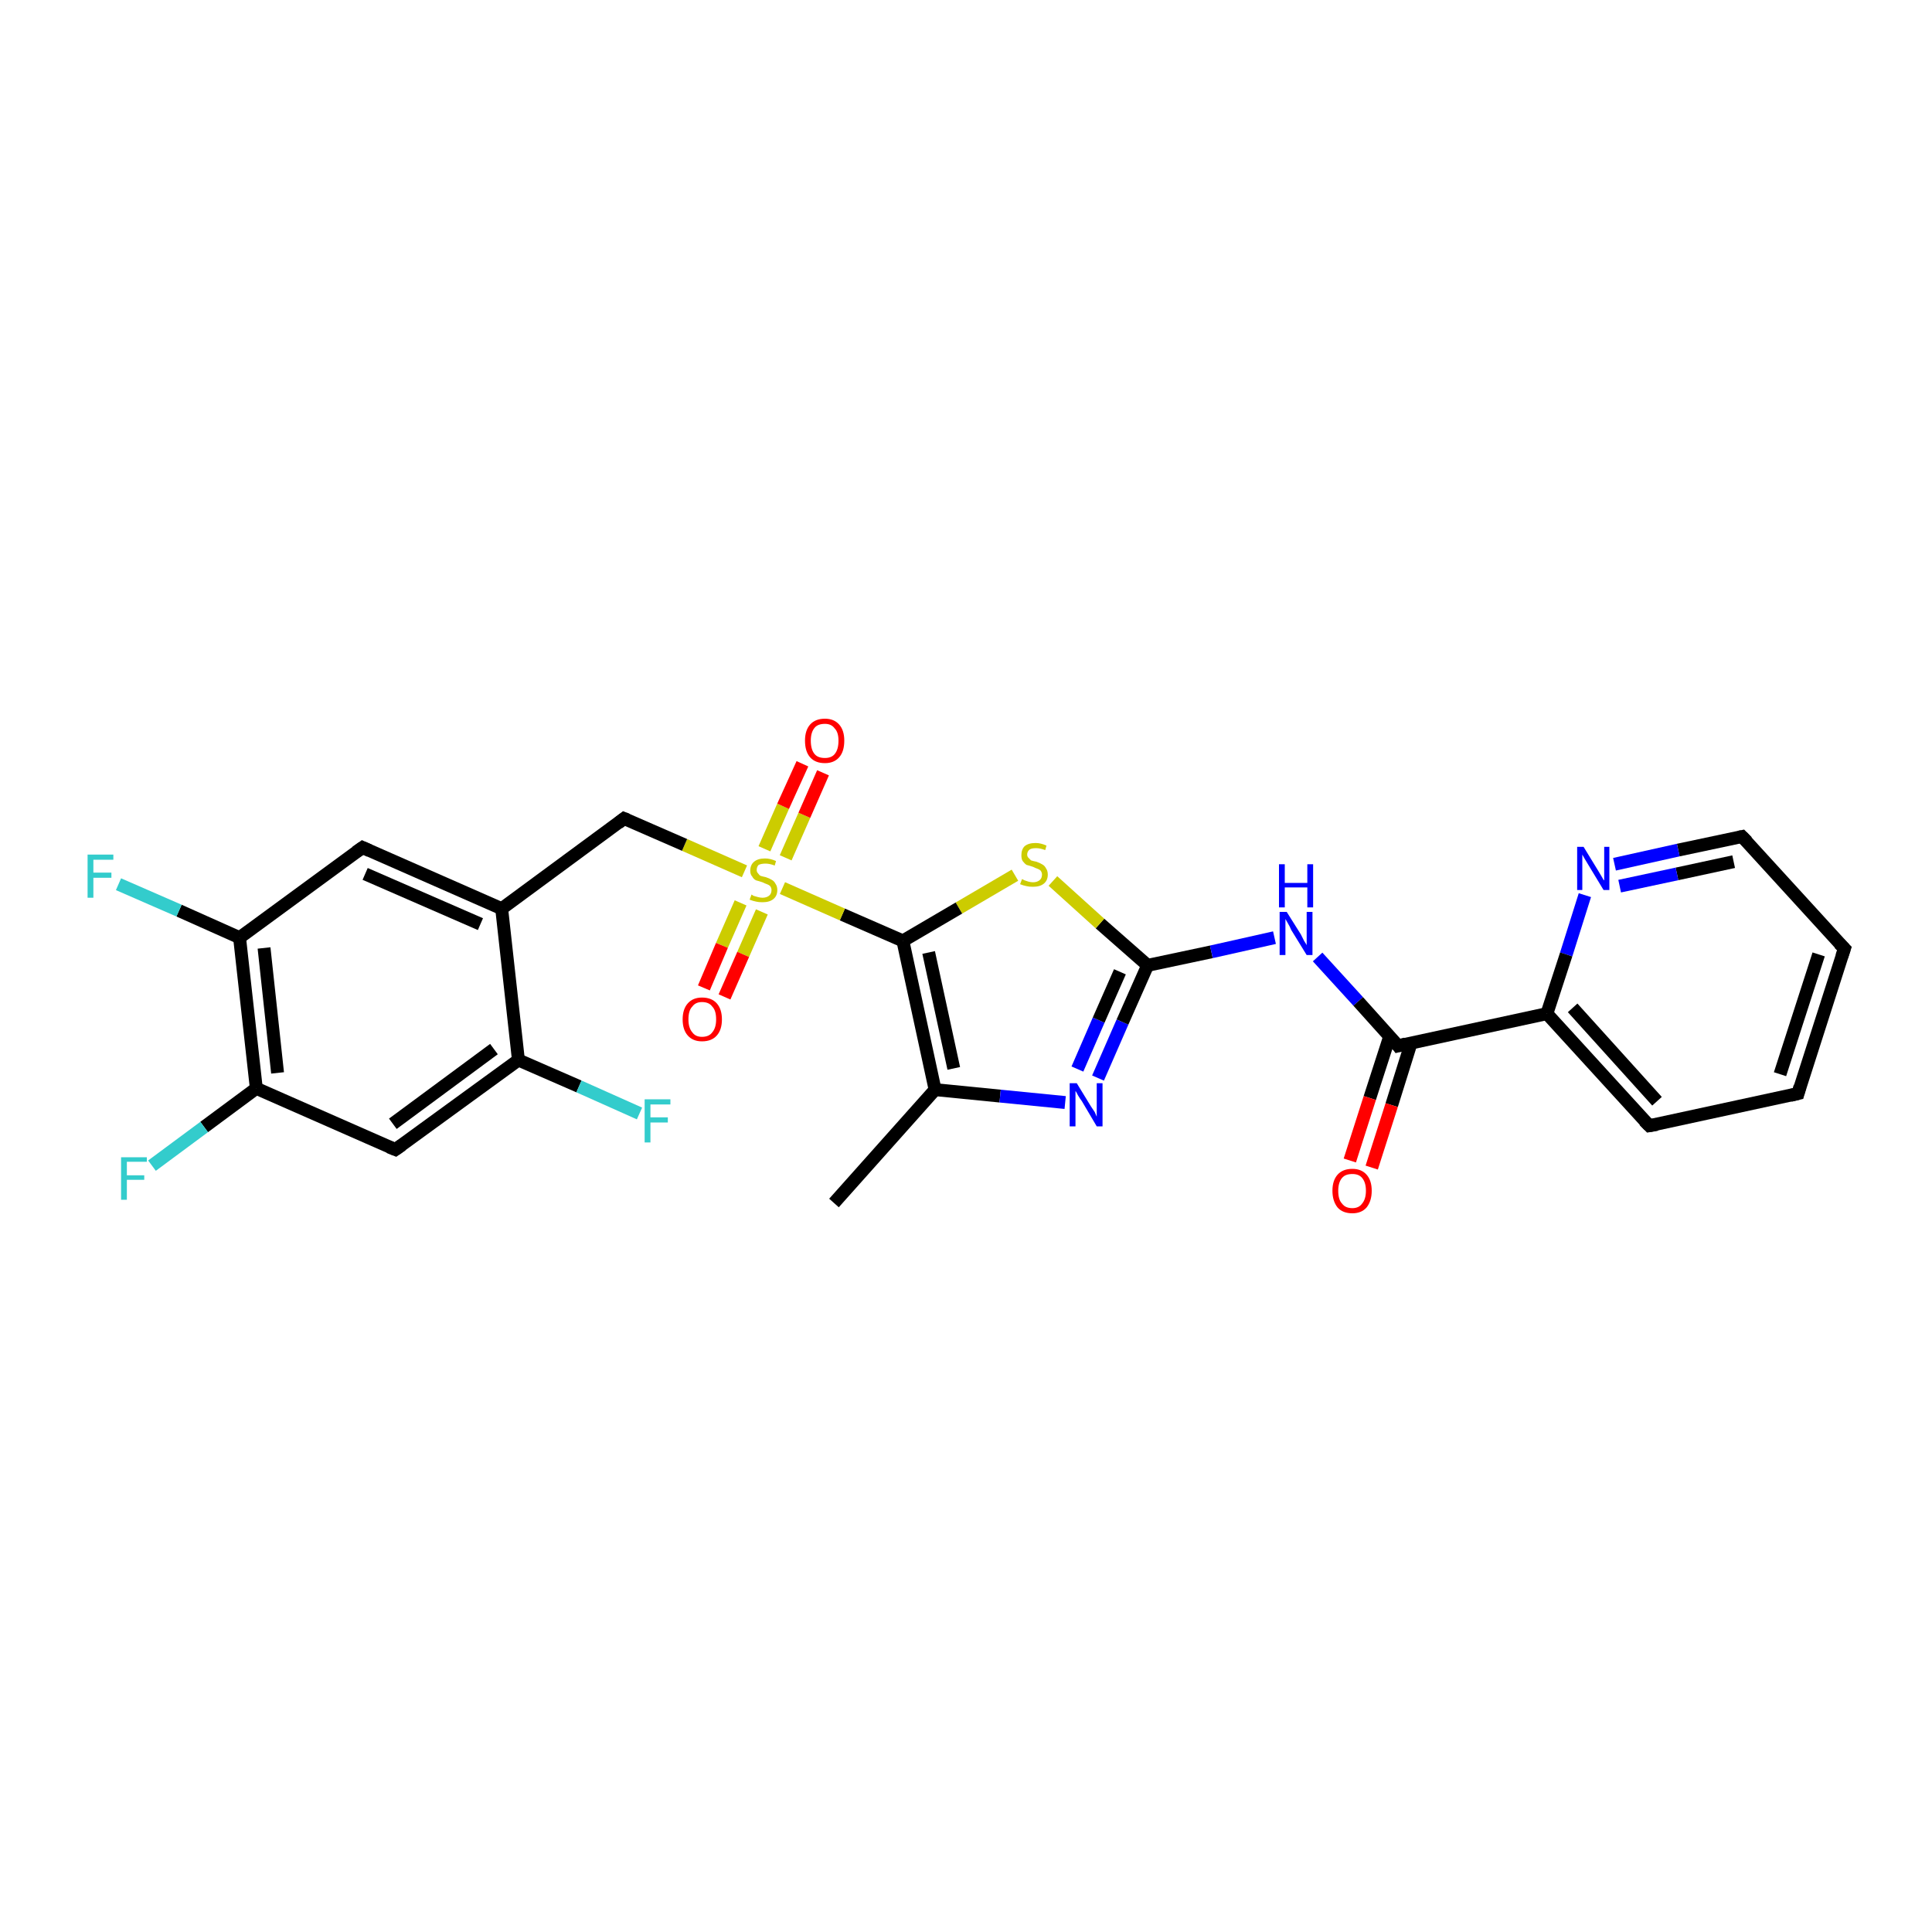 <?xml version='1.0' encoding='iso-8859-1'?>
<svg version='1.1' baseProfile='full'
              xmlns='http://www.w3.org/2000/svg'
                      xmlns:rdkit='http://www.rdkit.org/xml'
                      xmlns:xlink='http://www.w3.org/1999/xlink'
                  xml:space='preserve'
width='300px' height='300px' viewBox='0 0 300 300'>
<!-- END OF HEADER -->
<rect style='opacity:1.0;fill:#FFFFFF;stroke:none' width='300.0' height='300.0' x='0.0' y='0.0'> </rect>
<path class='bond-0 atom-0 atom-1' d='M 129.5,186.8 L 145.2,169.2' style='fill:none;fill-rule:evenodd;stroke:#000000;stroke-width:2.0px;stroke-linecap:butt;stroke-linejoin:miter;stroke-opacity:1' />
<path class='bond-1 atom-1 atom-2' d='M 145.2,169.2 L 155.3,170.2' style='fill:none;fill-rule:evenodd;stroke:#000000;stroke-width:2.0px;stroke-linecap:butt;stroke-linejoin:miter;stroke-opacity:1' />
<path class='bond-1 atom-1 atom-2' d='M 155.3,170.2 L 165.4,171.2' style='fill:none;fill-rule:evenodd;stroke:#0000FF;stroke-width:2.0px;stroke-linecap:butt;stroke-linejoin:miter;stroke-opacity:1' />
<path class='bond-2 atom-2 atom-3' d='M 170.5,167.4 L 174.3,158.7' style='fill:none;fill-rule:evenodd;stroke:#0000FF;stroke-width:2.0px;stroke-linecap:butt;stroke-linejoin:miter;stroke-opacity:1' />
<path class='bond-2 atom-2 atom-3' d='M 174.3,158.7 L 178.2,149.9' style='fill:none;fill-rule:evenodd;stroke:#000000;stroke-width:2.0px;stroke-linecap:butt;stroke-linejoin:miter;stroke-opacity:1' />
<path class='bond-2 atom-2 atom-3' d='M 167.3,166.0 L 170.6,158.4' style='fill:none;fill-rule:evenodd;stroke:#0000FF;stroke-width:2.0px;stroke-linecap:butt;stroke-linejoin:miter;stroke-opacity:1' />
<path class='bond-2 atom-2 atom-3' d='M 170.6,158.4 L 173.9,150.9' style='fill:none;fill-rule:evenodd;stroke:#000000;stroke-width:2.0px;stroke-linecap:butt;stroke-linejoin:miter;stroke-opacity:1' />
<path class='bond-3 atom-3 atom-4' d='M 178.2,149.9 L 188.1,147.8' style='fill:none;fill-rule:evenodd;stroke:#000000;stroke-width:2.0px;stroke-linecap:butt;stroke-linejoin:miter;stroke-opacity:1' />
<path class='bond-3 atom-3 atom-4' d='M 188.1,147.8 L 197.9,145.6' style='fill:none;fill-rule:evenodd;stroke:#0000FF;stroke-width:2.0px;stroke-linecap:butt;stroke-linejoin:miter;stroke-opacity:1' />
<path class='bond-4 atom-4 atom-5' d='M 204.6,148.6 L 210.9,155.5' style='fill:none;fill-rule:evenodd;stroke:#0000FF;stroke-width:2.0px;stroke-linecap:butt;stroke-linejoin:miter;stroke-opacity:1' />
<path class='bond-4 atom-4 atom-5' d='M 210.9,155.5 L 217.1,162.4' style='fill:none;fill-rule:evenodd;stroke:#000000;stroke-width:2.0px;stroke-linecap:butt;stroke-linejoin:miter;stroke-opacity:1' />
<path class='bond-5 atom-5 atom-6' d='M 215.8,160.9 L 212.7,170.5' style='fill:none;fill-rule:evenodd;stroke:#000000;stroke-width:2.0px;stroke-linecap:butt;stroke-linejoin:miter;stroke-opacity:1' />
<path class='bond-5 atom-5 atom-6' d='M 212.7,170.5 L 209.6,180.2' style='fill:none;fill-rule:evenodd;stroke:#FF0000;stroke-width:2.0px;stroke-linecap:butt;stroke-linejoin:miter;stroke-opacity:1' />
<path class='bond-5 atom-5 atom-6' d='M 219.1,162.0 L 216.1,171.6' style='fill:none;fill-rule:evenodd;stroke:#000000;stroke-width:2.0px;stroke-linecap:butt;stroke-linejoin:miter;stroke-opacity:1' />
<path class='bond-5 atom-5 atom-6' d='M 216.1,171.6 L 213.0,181.3' style='fill:none;fill-rule:evenodd;stroke:#FF0000;stroke-width:2.0px;stroke-linecap:butt;stroke-linejoin:miter;stroke-opacity:1' />
<path class='bond-6 atom-5 atom-7' d='M 217.1,162.4 L 240.2,157.4' style='fill:none;fill-rule:evenodd;stroke:#000000;stroke-width:2.0px;stroke-linecap:butt;stroke-linejoin:miter;stroke-opacity:1' />
<path class='bond-7 atom-7 atom-8' d='M 240.2,157.4 L 256.1,174.8' style='fill:none;fill-rule:evenodd;stroke:#000000;stroke-width:2.0px;stroke-linecap:butt;stroke-linejoin:miter;stroke-opacity:1' />
<path class='bond-7 atom-7 atom-8' d='M 244.2,156.5 L 257.3,171.0' style='fill:none;fill-rule:evenodd;stroke:#000000;stroke-width:2.0px;stroke-linecap:butt;stroke-linejoin:miter;stroke-opacity:1' />
<path class='bond-8 atom-8 atom-9' d='M 256.1,174.8 L 279.2,169.8' style='fill:none;fill-rule:evenodd;stroke:#000000;stroke-width:2.0px;stroke-linecap:butt;stroke-linejoin:miter;stroke-opacity:1' />
<path class='bond-9 atom-9 atom-10' d='M 279.2,169.8 L 286.4,147.3' style='fill:none;fill-rule:evenodd;stroke:#000000;stroke-width:2.0px;stroke-linecap:butt;stroke-linejoin:miter;stroke-opacity:1' />
<path class='bond-9 atom-9 atom-10' d='M 276.4,166.8 L 282.4,148.2' style='fill:none;fill-rule:evenodd;stroke:#000000;stroke-width:2.0px;stroke-linecap:butt;stroke-linejoin:miter;stroke-opacity:1' />
<path class='bond-10 atom-10 atom-11' d='M 286.4,147.3 L 270.5,129.9' style='fill:none;fill-rule:evenodd;stroke:#000000;stroke-width:2.0px;stroke-linecap:butt;stroke-linejoin:miter;stroke-opacity:1' />
<path class='bond-11 atom-11 atom-12' d='M 270.5,129.9 L 260.6,132.0' style='fill:none;fill-rule:evenodd;stroke:#000000;stroke-width:2.0px;stroke-linecap:butt;stroke-linejoin:miter;stroke-opacity:1' />
<path class='bond-11 atom-11 atom-12' d='M 260.6,132.0 L 250.7,134.2' style='fill:none;fill-rule:evenodd;stroke:#0000FF;stroke-width:2.0px;stroke-linecap:butt;stroke-linejoin:miter;stroke-opacity:1' />
<path class='bond-11 atom-11 atom-12' d='M 269.2,133.8 L 260.4,135.7' style='fill:none;fill-rule:evenodd;stroke:#000000;stroke-width:2.0px;stroke-linecap:butt;stroke-linejoin:miter;stroke-opacity:1' />
<path class='bond-11 atom-11 atom-12' d='M 260.4,135.7 L 251.5,137.6' style='fill:none;fill-rule:evenodd;stroke:#0000FF;stroke-width:2.0px;stroke-linecap:butt;stroke-linejoin:miter;stroke-opacity:1' />
<path class='bond-12 atom-3 atom-13' d='M 178.2,149.9 L 170.8,143.4' style='fill:none;fill-rule:evenodd;stroke:#000000;stroke-width:2.0px;stroke-linecap:butt;stroke-linejoin:miter;stroke-opacity:1' />
<path class='bond-12 atom-3 atom-13' d='M 170.8,143.4 L 163.5,136.8' style='fill:none;fill-rule:evenodd;stroke:#CCCC00;stroke-width:2.0px;stroke-linecap:butt;stroke-linejoin:miter;stroke-opacity:1' />
<path class='bond-13 atom-13 atom-14' d='M 157.6,135.9 L 148.9,141.0' style='fill:none;fill-rule:evenodd;stroke:#CCCC00;stroke-width:2.0px;stroke-linecap:butt;stroke-linejoin:miter;stroke-opacity:1' />
<path class='bond-13 atom-13 atom-14' d='M 148.9,141.0 L 140.2,146.1' style='fill:none;fill-rule:evenodd;stroke:#000000;stroke-width:2.0px;stroke-linecap:butt;stroke-linejoin:miter;stroke-opacity:1' />
<path class='bond-14 atom-14 atom-15' d='M 140.2,146.1 L 130.8,142.0' style='fill:none;fill-rule:evenodd;stroke:#000000;stroke-width:2.0px;stroke-linecap:butt;stroke-linejoin:miter;stroke-opacity:1' />
<path class='bond-14 atom-14 atom-15' d='M 130.8,142.0 L 121.5,137.9' style='fill:none;fill-rule:evenodd;stroke:#CCCC00;stroke-width:2.0px;stroke-linecap:butt;stroke-linejoin:miter;stroke-opacity:1' />
<path class='bond-15 atom-15 atom-16' d='M 115.0,140.2 L 112.1,146.8' style='fill:none;fill-rule:evenodd;stroke:#CCCC00;stroke-width:2.0px;stroke-linecap:butt;stroke-linejoin:miter;stroke-opacity:1' />
<path class='bond-15 atom-15 atom-16' d='M 112.1,146.8 L 109.3,153.4' style='fill:none;fill-rule:evenodd;stroke:#FF0000;stroke-width:2.0px;stroke-linecap:butt;stroke-linejoin:miter;stroke-opacity:1' />
<path class='bond-15 atom-15 atom-16' d='M 118.3,141.6 L 115.4,148.2' style='fill:none;fill-rule:evenodd;stroke:#CCCC00;stroke-width:2.0px;stroke-linecap:butt;stroke-linejoin:miter;stroke-opacity:1' />
<path class='bond-15 atom-15 atom-16' d='M 115.4,148.2 L 112.5,154.8' style='fill:none;fill-rule:evenodd;stroke:#FF0000;stroke-width:2.0px;stroke-linecap:butt;stroke-linejoin:miter;stroke-opacity:1' />
<path class='bond-16 atom-15 atom-17' d='M 122.0,133.2 L 124.9,126.6' style='fill:none;fill-rule:evenodd;stroke:#CCCC00;stroke-width:2.0px;stroke-linecap:butt;stroke-linejoin:miter;stroke-opacity:1' />
<path class='bond-16 atom-15 atom-17' d='M 124.9,126.6 L 127.8,120.0' style='fill:none;fill-rule:evenodd;stroke:#FF0000;stroke-width:2.0px;stroke-linecap:butt;stroke-linejoin:miter;stroke-opacity:1' />
<path class='bond-16 atom-15 atom-17' d='M 118.7,131.8 L 121.6,125.2' style='fill:none;fill-rule:evenodd;stroke:#CCCC00;stroke-width:2.0px;stroke-linecap:butt;stroke-linejoin:miter;stroke-opacity:1' />
<path class='bond-16 atom-15 atom-17' d='M 121.6,125.2 L 124.6,118.6' style='fill:none;fill-rule:evenodd;stroke:#FF0000;stroke-width:2.0px;stroke-linecap:butt;stroke-linejoin:miter;stroke-opacity:1' />
<path class='bond-17 atom-15 atom-18' d='M 115.6,135.3 L 106.3,131.2' style='fill:none;fill-rule:evenodd;stroke:#CCCC00;stroke-width:2.0px;stroke-linecap:butt;stroke-linejoin:miter;stroke-opacity:1' />
<path class='bond-17 atom-15 atom-18' d='M 106.3,131.2 L 96.9,127.1' style='fill:none;fill-rule:evenodd;stroke:#000000;stroke-width:2.0px;stroke-linecap:butt;stroke-linejoin:miter;stroke-opacity:1' />
<path class='bond-18 atom-18 atom-19' d='M 96.9,127.1 L 77.9,141.1' style='fill:none;fill-rule:evenodd;stroke:#000000;stroke-width:2.0px;stroke-linecap:butt;stroke-linejoin:miter;stroke-opacity:1' />
<path class='bond-19 atom-19 atom-20' d='M 77.9,141.1 L 56.3,131.6' style='fill:none;fill-rule:evenodd;stroke:#000000;stroke-width:2.0px;stroke-linecap:butt;stroke-linejoin:miter;stroke-opacity:1' />
<path class='bond-19 atom-19 atom-20' d='M 74.6,143.5 L 56.7,135.7' style='fill:none;fill-rule:evenodd;stroke:#000000;stroke-width:2.0px;stroke-linecap:butt;stroke-linejoin:miter;stroke-opacity:1' />
<path class='bond-20 atom-20 atom-21' d='M 56.3,131.6 L 37.2,145.6' style='fill:none;fill-rule:evenodd;stroke:#000000;stroke-width:2.0px;stroke-linecap:butt;stroke-linejoin:miter;stroke-opacity:1' />
<path class='bond-21 atom-21 atom-22' d='M 37.2,145.6 L 27.8,141.4' style='fill:none;fill-rule:evenodd;stroke:#000000;stroke-width:2.0px;stroke-linecap:butt;stroke-linejoin:miter;stroke-opacity:1' />
<path class='bond-21 atom-21 atom-22' d='M 27.8,141.4 L 18.4,137.3' style='fill:none;fill-rule:evenodd;stroke:#33CCCC;stroke-width:2.0px;stroke-linecap:butt;stroke-linejoin:miter;stroke-opacity:1' />
<path class='bond-22 atom-21 atom-23' d='M 37.2,145.6 L 39.8,169.0' style='fill:none;fill-rule:evenodd;stroke:#000000;stroke-width:2.0px;stroke-linecap:butt;stroke-linejoin:miter;stroke-opacity:1' />
<path class='bond-22 atom-21 atom-23' d='M 41.0,147.2 L 43.1,166.6' style='fill:none;fill-rule:evenodd;stroke:#000000;stroke-width:2.0px;stroke-linecap:butt;stroke-linejoin:miter;stroke-opacity:1' />
<path class='bond-23 atom-23 atom-24' d='M 39.8,169.0 L 31.7,175.0' style='fill:none;fill-rule:evenodd;stroke:#000000;stroke-width:2.0px;stroke-linecap:butt;stroke-linejoin:miter;stroke-opacity:1' />
<path class='bond-23 atom-23 atom-24' d='M 31.7,175.0 L 23.6,181.0' style='fill:none;fill-rule:evenodd;stroke:#33CCCC;stroke-width:2.0px;stroke-linecap:butt;stroke-linejoin:miter;stroke-opacity:1' />
<path class='bond-24 atom-23 atom-25' d='M 39.8,169.0 L 61.4,178.5' style='fill:none;fill-rule:evenodd;stroke:#000000;stroke-width:2.0px;stroke-linecap:butt;stroke-linejoin:miter;stroke-opacity:1' />
<path class='bond-25 atom-25 atom-26' d='M 61.4,178.5 L 80.5,164.6' style='fill:none;fill-rule:evenodd;stroke:#000000;stroke-width:2.0px;stroke-linecap:butt;stroke-linejoin:miter;stroke-opacity:1' />
<path class='bond-25 atom-25 atom-26' d='M 61.0,174.5 L 76.7,162.9' style='fill:none;fill-rule:evenodd;stroke:#000000;stroke-width:2.0px;stroke-linecap:butt;stroke-linejoin:miter;stroke-opacity:1' />
<path class='bond-26 atom-26 atom-27' d='M 80.5,164.6 L 89.9,168.7' style='fill:none;fill-rule:evenodd;stroke:#000000;stroke-width:2.0px;stroke-linecap:butt;stroke-linejoin:miter;stroke-opacity:1' />
<path class='bond-26 atom-26 atom-27' d='M 89.9,168.7 L 99.3,172.9' style='fill:none;fill-rule:evenodd;stroke:#33CCCC;stroke-width:2.0px;stroke-linecap:butt;stroke-linejoin:miter;stroke-opacity:1' />
<path class='bond-27 atom-14 atom-1' d='M 140.2,146.1 L 145.2,169.2' style='fill:none;fill-rule:evenodd;stroke:#000000;stroke-width:2.0px;stroke-linecap:butt;stroke-linejoin:miter;stroke-opacity:1' />
<path class='bond-27 atom-14 atom-1' d='M 144.2,147.9 L 148.1,165.9' style='fill:none;fill-rule:evenodd;stroke:#000000;stroke-width:2.0px;stroke-linecap:butt;stroke-linejoin:miter;stroke-opacity:1' />
<path class='bond-28 atom-26 atom-19' d='M 80.5,164.6 L 77.9,141.1' style='fill:none;fill-rule:evenodd;stroke:#000000;stroke-width:2.0px;stroke-linecap:butt;stroke-linejoin:miter;stroke-opacity:1' />
<path class='bond-29 atom-12 atom-7' d='M 246.1,139.0 L 243.2,148.2' style='fill:none;fill-rule:evenodd;stroke:#0000FF;stroke-width:2.0px;stroke-linecap:butt;stroke-linejoin:miter;stroke-opacity:1' />
<path class='bond-29 atom-12 atom-7' d='M 243.2,148.2 L 240.2,157.4' style='fill:none;fill-rule:evenodd;stroke:#000000;stroke-width:2.0px;stroke-linecap:butt;stroke-linejoin:miter;stroke-opacity:1' />
<path d='M 216.8,162.0 L 217.1,162.4 L 218.3,162.1' style='fill:none;stroke:#000000;stroke-width:2.0px;stroke-linecap:butt;stroke-linejoin:miter;stroke-opacity:1;' />
<path d='M 255.3,174.0 L 256.1,174.8 L 257.3,174.6' style='fill:none;stroke:#000000;stroke-width:2.0px;stroke-linecap:butt;stroke-linejoin:miter;stroke-opacity:1;' />
<path d='M 278.0,170.1 L 279.2,169.8 L 279.5,168.7' style='fill:none;stroke:#000000;stroke-width:2.0px;stroke-linecap:butt;stroke-linejoin:miter;stroke-opacity:1;' />
<path d='M 286.0,148.5 L 286.4,147.3 L 285.6,146.5' style='fill:none;stroke:#000000;stroke-width:2.0px;stroke-linecap:butt;stroke-linejoin:miter;stroke-opacity:1;' />
<path d='M 271.3,130.7 L 270.5,129.9 L 270.0,130.0' style='fill:none;stroke:#000000;stroke-width:2.0px;stroke-linecap:butt;stroke-linejoin:miter;stroke-opacity:1;' />
<path d='M 97.4,127.3 L 96.9,127.1 L 96.0,127.8' style='fill:none;stroke:#000000;stroke-width:2.0px;stroke-linecap:butt;stroke-linejoin:miter;stroke-opacity:1;' />
<path d='M 57.4,132.1 L 56.3,131.6 L 55.3,132.3' style='fill:none;stroke:#000000;stroke-width:2.0px;stroke-linecap:butt;stroke-linejoin:miter;stroke-opacity:1;' />
<path d='M 60.4,178.1 L 61.4,178.5 L 62.4,177.8' style='fill:none;stroke:#000000;stroke-width:2.0px;stroke-linecap:butt;stroke-linejoin:miter;stroke-opacity:1;' />
<path class='atom-2' d='M 167.2 168.2
L 169.4 171.8
Q 169.6 172.1, 170.0 172.7
Q 170.3 173.4, 170.3 173.4
L 170.3 168.2
L 171.2 168.2
L 171.2 174.9
L 170.3 174.9
L 168.0 171.0
Q 167.7 170.6, 167.4 170.1
Q 167.1 169.5, 167.0 169.4
L 167.0 174.9
L 166.1 174.9
L 166.1 168.2
L 167.2 168.2
' fill='#0000FF'/>
<path class='atom-4' d='M 199.8 141.6
L 202.0 145.1
Q 202.2 145.5, 202.5 146.1
Q 202.9 146.7, 202.9 146.8
L 202.9 141.6
L 203.8 141.6
L 203.8 148.3
L 202.9 148.3
L 200.5 144.4
Q 200.3 143.9, 200.0 143.4
Q 199.7 142.9, 199.6 142.7
L 199.6 148.3
L 198.7 148.3
L 198.7 141.6
L 199.8 141.6
' fill='#0000FF'/>
<path class='atom-4' d='M 198.6 134.2
L 199.5 134.2
L 199.5 137.1
L 203.0 137.1
L 203.0 134.2
L 203.9 134.2
L 203.9 140.9
L 203.0 140.9
L 203.0 137.8
L 199.5 137.8
L 199.5 140.9
L 198.6 140.9
L 198.6 134.2
' fill='#0000FF'/>
<path class='atom-6' d='M 206.9 184.9
Q 206.9 183.3, 207.7 182.4
Q 208.5 181.5, 210.0 181.5
Q 211.4 181.5, 212.2 182.4
Q 213.0 183.3, 213.0 184.9
Q 213.0 186.5, 212.2 187.5
Q 211.4 188.4, 210.0 188.4
Q 208.5 188.4, 207.7 187.5
Q 206.9 186.5, 206.9 184.9
M 210.0 187.6
Q 211.0 187.6, 211.5 186.9
Q 212.1 186.2, 212.1 184.9
Q 212.1 183.6, 211.5 182.9
Q 211.0 182.3, 210.0 182.3
Q 208.9 182.3, 208.4 182.9
Q 207.8 183.6, 207.8 184.9
Q 207.8 186.3, 208.4 186.9
Q 208.9 187.6, 210.0 187.6
' fill='#FF0000'/>
<path class='atom-12' d='M 245.9 131.5
L 248.1 135.1
Q 248.3 135.4, 248.7 136.1
Q 249.0 136.7, 249.1 136.7
L 249.1 131.5
L 249.9 131.5
L 249.9 138.2
L 249.0 138.2
L 246.7 134.4
Q 246.4 133.9, 246.1 133.4
Q 245.8 132.9, 245.7 132.7
L 245.7 138.2
L 244.9 138.2
L 244.9 131.5
L 245.9 131.5
' fill='#0000FF'/>
<path class='atom-13' d='M 158.7 136.5
Q 158.7 136.5, 159.1 136.7
Q 159.4 136.8, 159.7 136.9
Q 160.1 137.0, 160.4 137.0
Q 161.0 137.0, 161.4 136.7
Q 161.8 136.4, 161.8 135.8
Q 161.8 135.5, 161.6 135.2
Q 161.4 135.0, 161.1 134.9
Q 160.8 134.8, 160.4 134.6
Q 159.8 134.4, 159.4 134.3
Q 159.1 134.1, 158.8 133.7
Q 158.6 133.4, 158.6 132.8
Q 158.6 131.9, 159.1 131.4
Q 159.7 130.9, 160.8 130.9
Q 161.6 130.9, 162.5 131.3
L 162.3 132.0
Q 161.5 131.7, 160.9 131.7
Q 160.2 131.7, 159.9 131.9
Q 159.5 132.2, 159.5 132.7
Q 159.5 133.0, 159.7 133.2
Q 159.9 133.4, 160.1 133.6
Q 160.4 133.7, 160.9 133.8
Q 161.5 134.0, 161.8 134.2
Q 162.2 134.4, 162.4 134.8
Q 162.7 135.2, 162.7 135.8
Q 162.7 136.7, 162.1 137.2
Q 161.5 137.7, 160.4 137.7
Q 159.8 137.7, 159.4 137.6
Q 158.9 137.5, 158.4 137.3
L 158.7 136.5
' fill='#CCCC00'/>
<path class='atom-15' d='M 116.7 138.9
Q 116.7 138.9, 117.0 139.1
Q 117.4 139.2, 117.7 139.3
Q 118.1 139.4, 118.4 139.4
Q 119.0 139.4, 119.4 139.1
Q 119.8 138.8, 119.8 138.2
Q 119.8 137.9, 119.6 137.6
Q 119.4 137.4, 119.1 137.3
Q 118.8 137.2, 118.4 137.0
Q 117.8 136.8, 117.4 136.7
Q 117.0 136.5, 116.8 136.1
Q 116.5 135.8, 116.5 135.2
Q 116.5 134.3, 117.1 133.8
Q 117.7 133.3, 118.8 133.3
Q 119.6 133.3, 120.5 133.7
L 120.3 134.4
Q 119.5 134.1, 118.9 134.1
Q 118.2 134.1, 117.8 134.3
Q 117.5 134.6, 117.5 135.1
Q 117.5 135.4, 117.7 135.6
Q 117.9 135.9, 118.1 136.0
Q 118.4 136.1, 118.9 136.2
Q 119.5 136.4, 119.8 136.6
Q 120.2 136.8, 120.4 137.2
Q 120.7 137.6, 120.7 138.2
Q 120.7 139.1, 120.1 139.6
Q 119.5 140.1, 118.4 140.1
Q 117.8 140.1, 117.4 140.0
Q 116.9 139.9, 116.4 139.7
L 116.7 138.9
' fill='#CCCC00'/>
<path class='atom-16' d='M 106.0 158.3
Q 106.0 156.7, 106.8 155.8
Q 107.6 154.9, 109.0 154.9
Q 110.5 154.9, 111.3 155.8
Q 112.1 156.7, 112.1 158.3
Q 112.1 159.9, 111.3 160.8
Q 110.5 161.7, 109.0 161.7
Q 107.6 161.7, 106.8 160.8
Q 106.0 159.9, 106.0 158.3
M 109.0 161.0
Q 110.1 161.0, 110.6 160.3
Q 111.2 159.6, 111.2 158.3
Q 111.2 156.9, 110.6 156.3
Q 110.1 155.6, 109.0 155.6
Q 108.0 155.6, 107.5 156.3
Q 106.9 156.9, 106.9 158.3
Q 106.9 159.6, 107.5 160.3
Q 108.0 161.0, 109.0 161.0
' fill='#FF0000'/>
<path class='atom-17' d='M 125.0 115.0
Q 125.0 113.4, 125.8 112.5
Q 126.6 111.6, 128.1 111.6
Q 129.5 111.6, 130.3 112.5
Q 131.1 113.4, 131.1 115.0
Q 131.1 116.7, 130.3 117.6
Q 129.5 118.5, 128.1 118.5
Q 126.6 118.5, 125.8 117.6
Q 125.0 116.7, 125.0 115.0
M 128.1 117.7
Q 129.1 117.7, 129.6 117.1
Q 130.2 116.4, 130.2 115.0
Q 130.2 113.7, 129.6 113.1
Q 129.1 112.4, 128.1 112.4
Q 127.0 112.4, 126.5 113.0
Q 125.9 113.7, 125.9 115.0
Q 125.9 116.4, 126.5 117.1
Q 127.0 117.7, 128.1 117.7
' fill='#FF0000'/>
<path class='atom-22' d='M 13.6 132.7
L 17.6 132.7
L 17.6 133.5
L 14.5 133.5
L 14.5 135.5
L 17.3 135.5
L 17.3 136.3
L 14.5 136.3
L 14.5 139.4
L 13.6 139.4
L 13.6 132.7
' fill='#33CCCC'/>
<path class='atom-24' d='M 18.8 179.7
L 22.8 179.7
L 22.8 180.4
L 19.7 180.4
L 19.7 182.5
L 22.4 182.5
L 22.4 183.2
L 19.7 183.2
L 19.7 186.3
L 18.8 186.3
L 18.8 179.7
' fill='#33CCCC'/>
<path class='atom-27' d='M 100.1 170.7
L 104.1 170.7
L 104.1 171.5
L 101.0 171.5
L 101.0 173.5
L 103.7 173.5
L 103.7 174.3
L 101.0 174.3
L 101.0 177.4
L 100.1 177.4
L 100.1 170.7
' fill='#33CCCC'/>
</svg>
